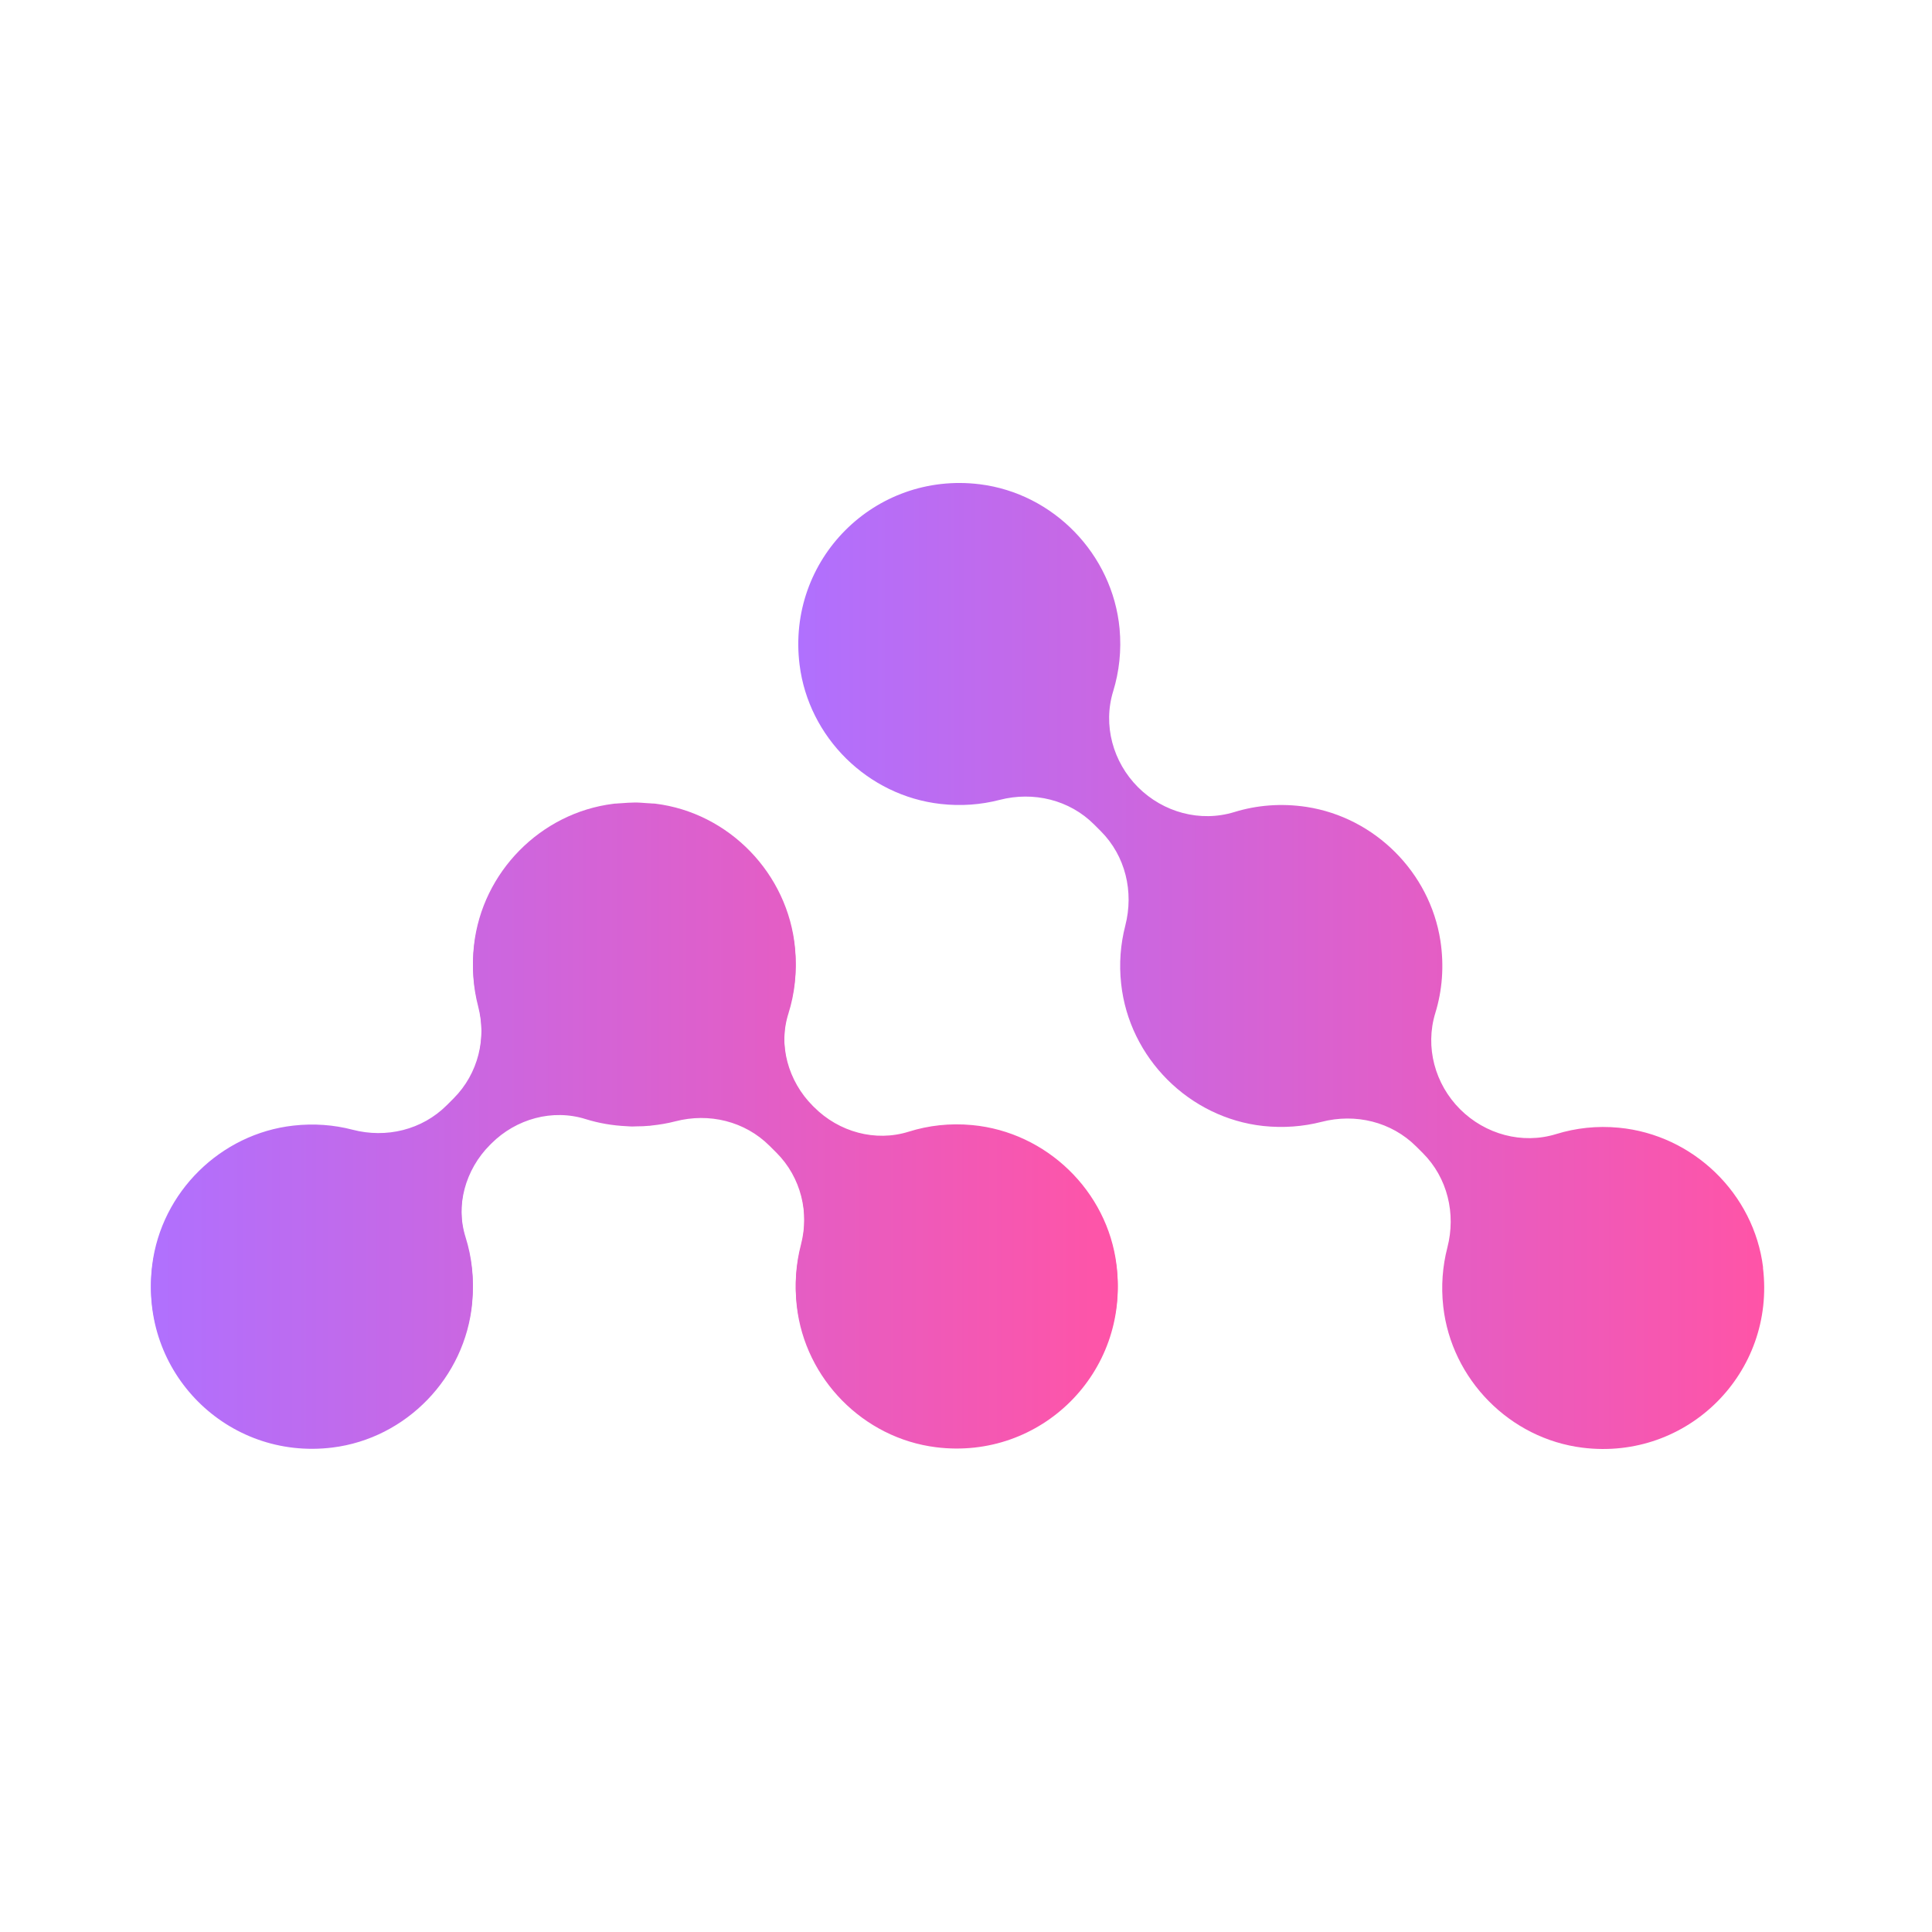 <svg width="64" height="64" viewBox="0 0 64 64" fill="none" xmlns="http://www.w3.org/2000/svg">
<path d="M58.405 41.99C58.105 39.539 56.084 37.59 53.626 37.357C52.899 37.287 52.2 37.367 51.552 37.567C50.426 37.915 49.201 37.577 48.368 36.746C47.534 35.913 47.2 34.685 47.547 33.557C47.775 32.815 47.844 32.004 47.715 31.161C47.366 28.901 45.548 27.081 43.286 26.731C42.442 26.602 41.631 26.672 40.89 26.9C39.761 27.247 38.536 26.912 37.7 26.079C36.867 25.246 36.529 24.02 36.877 22.894C37.075 22.247 37.154 21.548 37.087 20.821C36.854 18.363 34.903 16.344 32.452 16.041C28.972 15.615 26.053 18.541 26.487 22.021C26.787 24.43 28.749 26.362 31.16 26.632C31.839 26.709 32.499 26.657 33.112 26.498C34.233 26.208 35.426 26.493 36.244 27.312L36.462 27.53C37.283 28.351 37.566 29.541 37.276 30.665C37.12 31.273 37.065 31.92 37.14 32.592C37.405 35.045 39.394 37.034 41.847 37.3C42.519 37.371 43.169 37.319 43.779 37.163C44.9 36.873 46.091 37.158 46.912 37.977L47.133 38.197C47.951 39.016 48.236 40.206 47.946 41.327C47.787 41.943 47.733 42.602 47.81 43.284C48.082 45.695 50.014 47.657 52.423 47.957C55.903 48.391 58.827 45.469 58.4 41.99H58.405Z" fill="url(#paint0_linear_272_317)"/>
<path d="M15.641 43.086C15.71 42.347 15.629 41.64 15.423 40.985C15.075 39.879 15.413 38.671 16.231 37.852L16.276 37.808C17.094 36.989 18.302 36.65 19.408 36.999C19.837 37.133 20.289 37.21 20.758 37.232C20.817 37.235 20.877 37.242 20.936 37.242C20.986 37.242 21.038 37.24 21.09 37.237C21.226 37.237 21.36 37.232 21.494 37.22C21.499 37.22 21.507 37.22 21.512 37.22C21.534 37.22 21.556 37.213 21.579 37.21C21.849 37.183 22.114 37.138 22.37 37.071C23.488 36.781 24.674 37.066 25.492 37.882L25.721 38.11C26.537 38.926 26.824 40.114 26.532 41.233C26.37 41.851 26.318 42.51 26.395 43.195C26.668 45.606 28.6 47.568 31.009 47.868C34.488 48.302 37.412 45.38 36.986 41.903C36.686 39.452 34.664 37.5 32.206 37.27C31.467 37.2 30.758 37.282 30.103 37.488C28.997 37.835 27.789 37.498 26.971 36.679L26.926 36.635C26.108 35.816 25.768 34.606 26.117 33.502C26.323 32.847 26.405 32.138 26.336 31.401C26.105 28.944 24.153 26.922 21.705 26.622C21.673 26.617 21.643 26.619 21.611 26.617C21.551 26.61 21.487 26.61 21.427 26.605C21.288 26.595 21.149 26.582 21.013 26.585C20.874 26.585 20.733 26.597 20.591 26.607C20.532 26.612 20.472 26.612 20.413 26.619C20.381 26.622 20.348 26.619 20.316 26.627C17.908 26.927 15.976 28.889 15.703 31.3C15.626 31.984 15.678 32.644 15.839 33.262C16.13 34.38 15.844 35.566 15.028 36.384L14.8 36.612C13.984 37.428 12.796 37.716 11.678 37.423C11.06 37.262 10.4 37.21 9.718 37.287C7.307 37.557 5.345 39.489 5.043 41.898C4.609 45.377 7.531 48.307 11.01 47.878C13.461 47.575 15.41 45.554 15.641 43.098V43.086Z" fill="url(#paint1_linear_272_317)"/>
<path d="M15.641 43.16C15.71 42.421 15.629 41.714 15.423 41.059C15.075 39.953 15.413 38.745 16.231 37.927L16.276 37.882C17.094 37.064 18.302 36.724 19.408 37.074C19.837 37.208 20.289 37.285 20.758 37.307C20.817 37.309 20.877 37.317 20.936 37.317C20.986 37.317 21.038 37.314 21.09 37.312C21.226 37.312 21.36 37.307 21.494 37.294C21.499 37.294 21.507 37.294 21.512 37.294C21.534 37.294 21.556 37.287 21.579 37.285C21.849 37.257 22.114 37.213 22.37 37.146C23.488 36.855 24.674 37.141 25.492 37.957L25.721 38.185C26.537 39.001 26.824 40.189 26.532 41.307C26.37 41.925 26.318 42.585 26.395 43.269C26.668 45.68 28.6 47.642 31.009 47.942C34.488 48.376 37.412 45.455 36.986 41.977C36.686 39.527 34.664 37.575 32.206 37.344C31.467 37.275 30.758 37.356 30.103 37.562C28.997 37.91 27.789 37.572 26.971 36.754L26.926 36.709C26.108 35.891 25.768 34.68 26.117 33.577C26.323 32.922 26.405 32.212 26.336 31.476C26.105 29.018 24.153 26.997 21.705 26.697C21.673 26.692 21.643 26.694 21.611 26.692C21.551 26.684 21.487 26.684 21.427 26.679C21.288 26.669 21.149 26.657 21.013 26.659C20.874 26.659 20.733 26.672 20.591 26.682C20.532 26.686 20.472 26.686 20.413 26.694C20.381 26.697 20.348 26.694 20.316 26.701C17.908 27.002 15.976 28.963 15.703 31.374C15.626 32.059 15.678 32.718 15.839 33.336C16.13 34.455 15.844 35.64 15.028 36.459L14.8 36.687C13.984 37.503 12.796 37.791 11.678 37.498C11.06 37.337 10.4 37.285 9.718 37.361C7.307 37.632 5.345 39.564 5.043 41.972C4.609 45.452 7.531 48.381 11.01 47.952C13.461 47.65 15.41 45.628 15.641 43.173V43.16Z" fill="url(#paint2_linear_272_317)"/>
<defs>
<linearGradient id="paint0_linear_272_317" x1="26.444" y1="32" x2="58.442" y2="32" gradientUnits="userSpaceOnUse">
<stop stop-color="#B070FE"/>
<stop offset="1" stop-color="#FF54A7"/>
</linearGradient>
<linearGradient id="paint1_linear_272_317" x1="5" y1="37.252" x2="37.027" y2="37.252" gradientUnits="userSpaceOnUse">
<stop stop-color="#B070FE"/>
<stop offset="1" stop-color="#FF54A7"/>
</linearGradient>
<linearGradient id="paint2_linear_272_317" x1="5" y1="37.326" x2="37.027" y2="37.326" gradientUnits="userSpaceOnUse">
<stop stop-color="#B070FE"/>
<stop offset="1" stop-color="#FF54A7"/>
</linearGradient>
</defs>
</svg>
